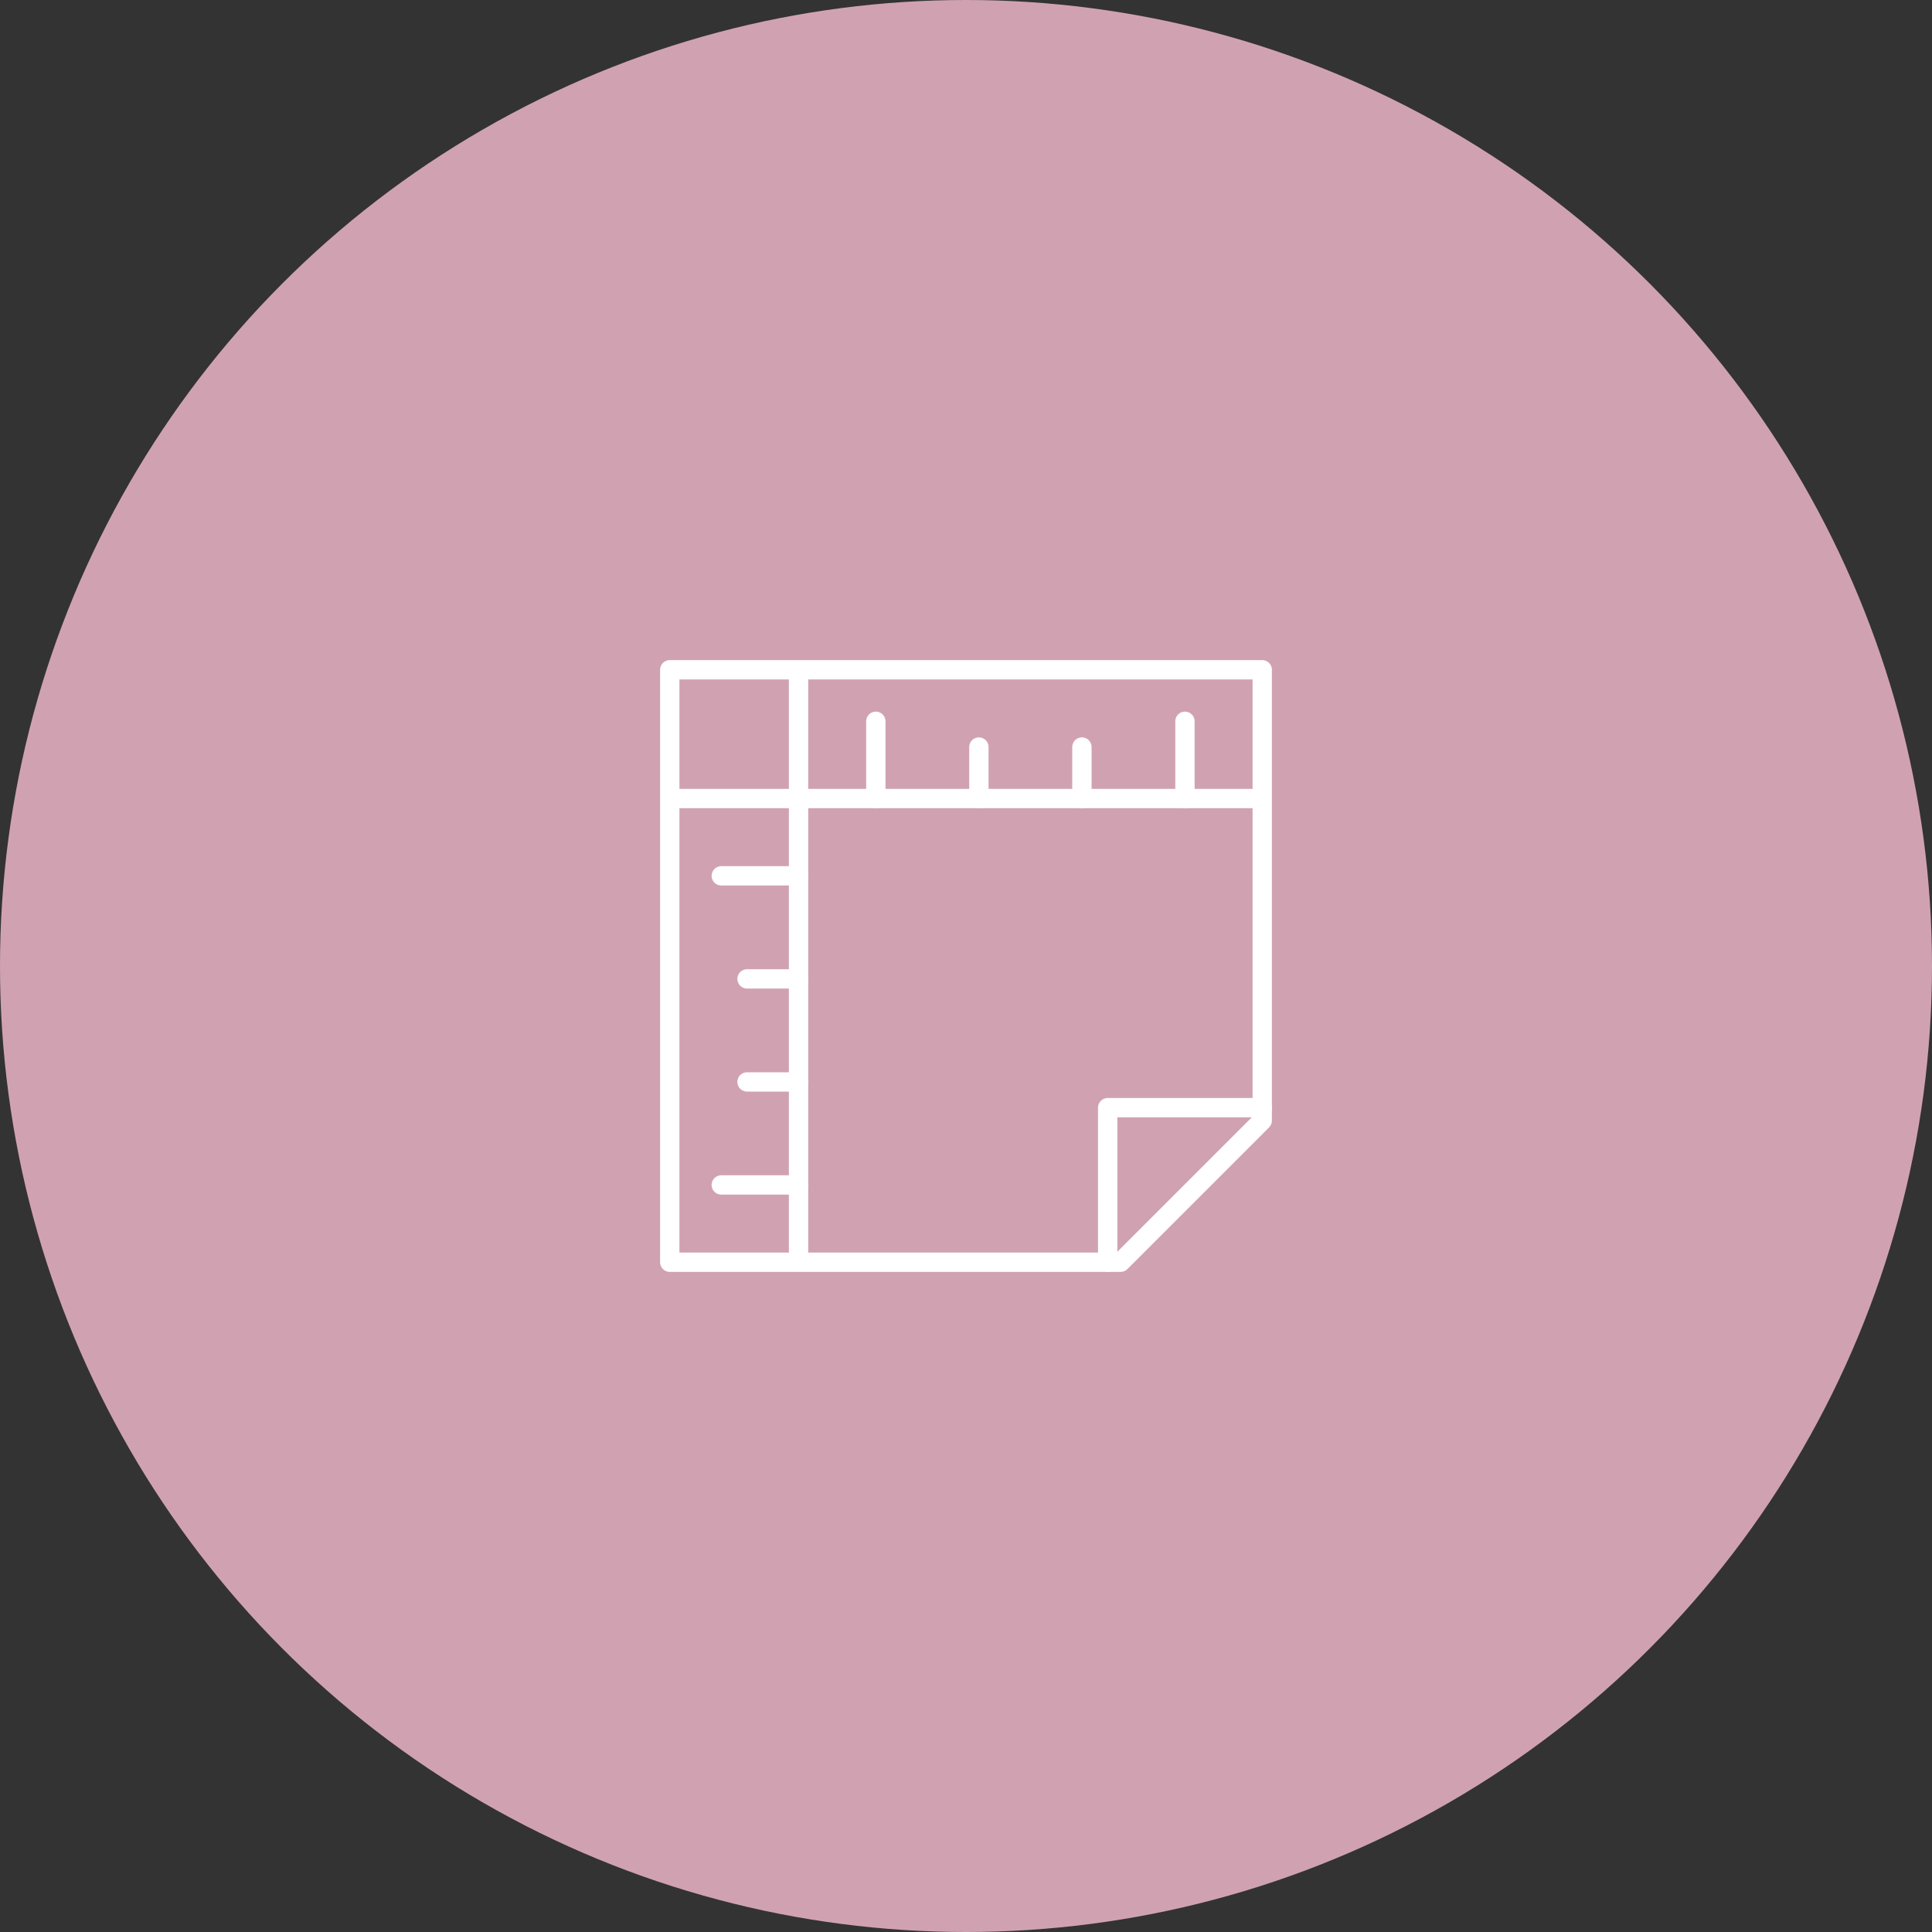 <svg width="100" height="100" viewBox="0 0 100 100" xmlns="http://www.w3.org/2000/svg"><rect x="0" y="0" width="100" height="100" fill="#333333" stroke="none"/><title>Group</title><g fill="none" fill-rule="evenodd"><circle fill="#D0A2B1" cx="50" cy="50" r="50"/><g stroke-linecap="round" stroke="#FFF" stroke-linejoin="round"><path d="M34.667 65.333h6.666v-24h-6.666zM41.333 41.333h24v-6.666h-24zM34.667 41.333h6.666v-6.666h-6.666zM58 65.333H41.333v-24h24V58z"/><path d="M57.333 65.333v-8h8M45.333 41.333v-4M50.667 41.333v-2.666M56 41.333v-2.666M61.333 41.333v-4M41.333 61.333h-4M41.333 56h-2.666M41.333 50.667h-2.666M41.333 45.333h-4"/></g></g></svg>